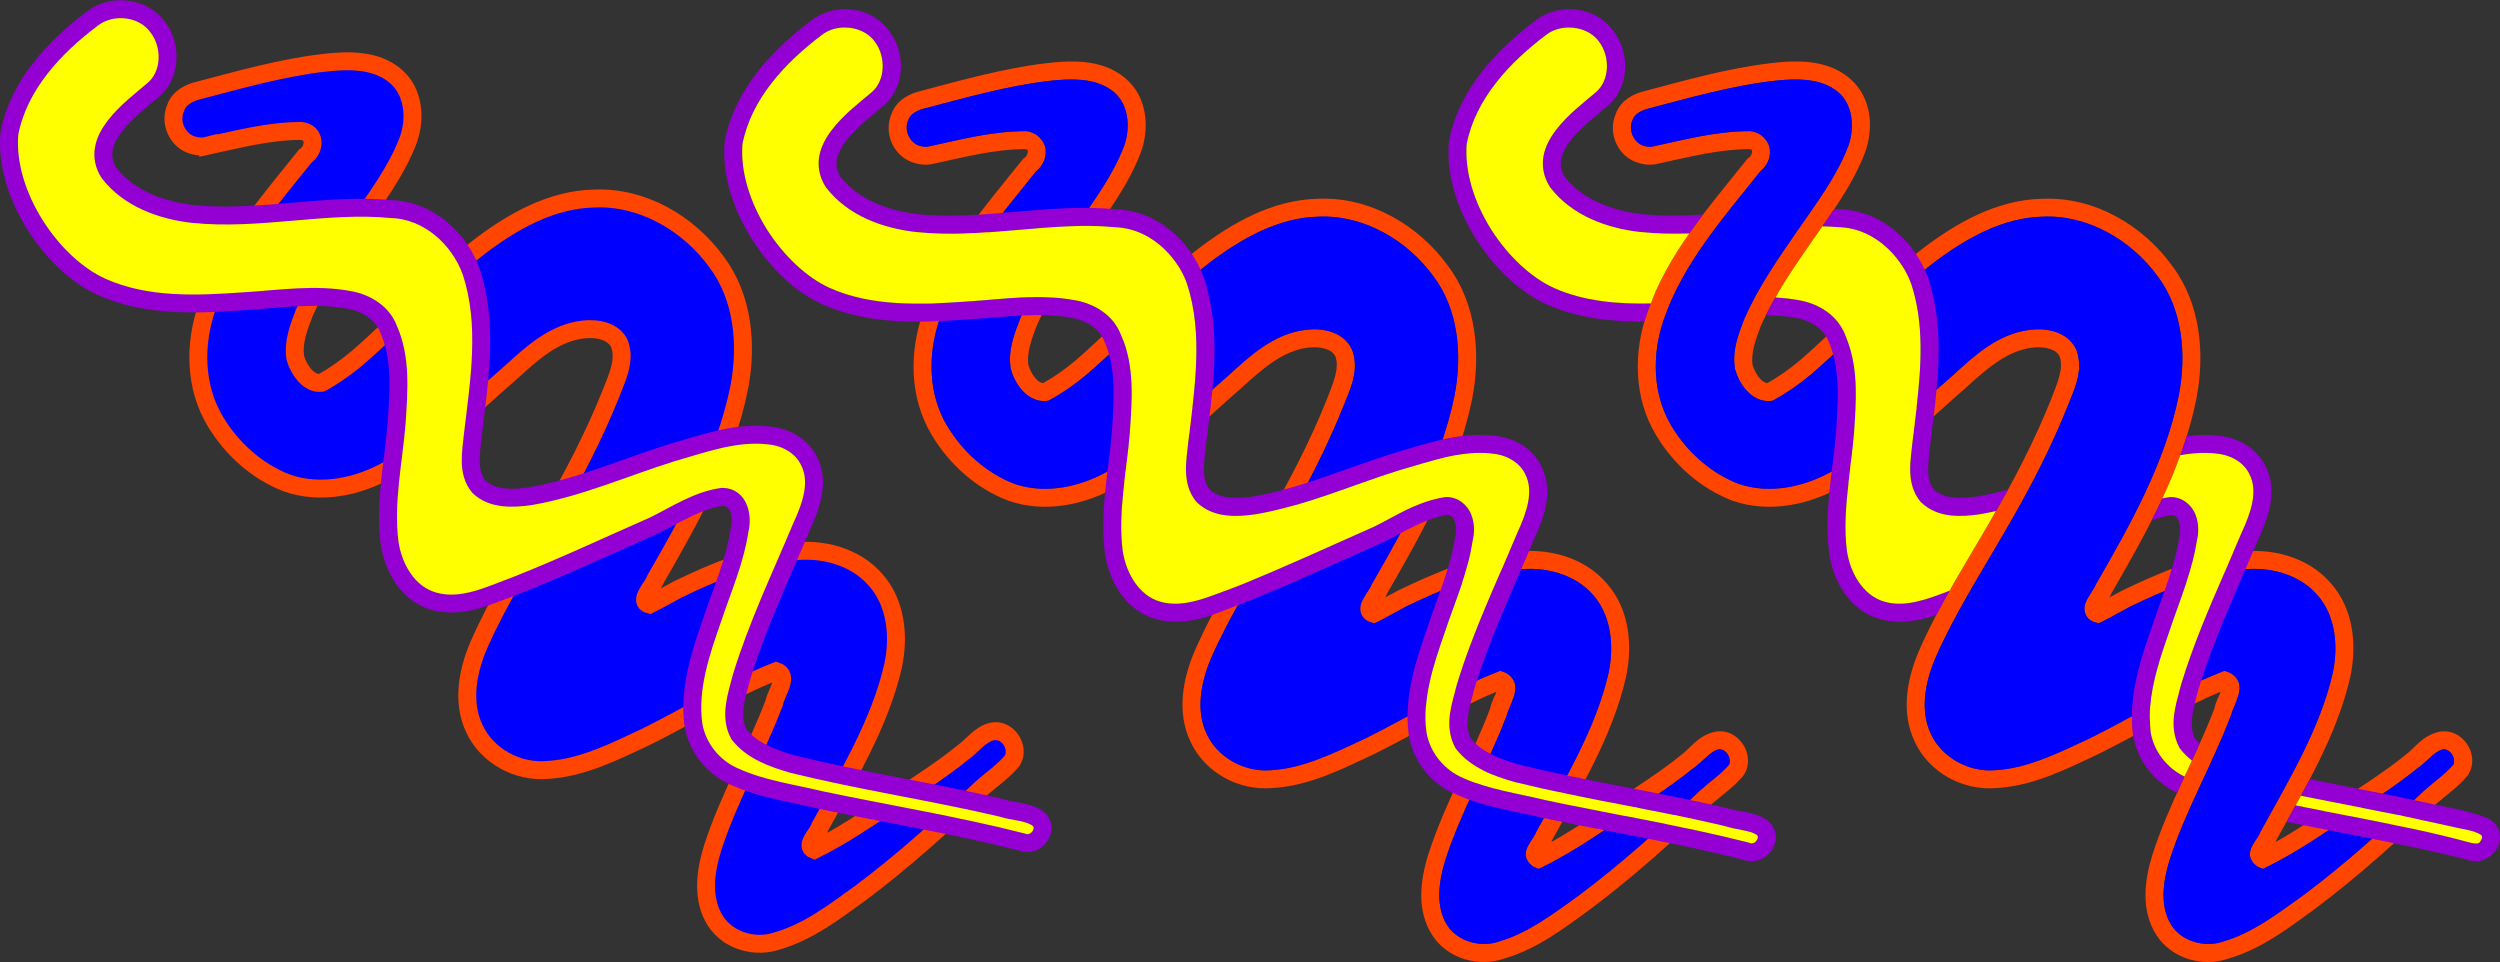 <?xml version="1.0" encoding="UTF-8" standalone="no"?>
<svg
   xmlns:dc="http://purl.org/dc/elements/1.1/"
   xmlns:cc="http://creativecommons.org/ns#"
   xmlns:rdf="http://www.w3.org/1999/02/22-rdf-syntax-ns#"
   xmlns:svg="http://www.w3.org/2000/svg"
   xmlns="http://www.w3.org/2000/svg"
   xmlns:sodipodi="http://sodipodi.sourceforge.net/DTD/sodipodi-0.dtd"
   xmlns:inkscape="http://www.inkscape.org/namespaces/inkscape"
   width="2231.452"
   height="858.655"
   id="svg2"
   version="1.1"
   inkscape:version="0.92pre1_64bit r14950"
   sodipodi:docname="overlapping.svg"
   viewBox="0 0 2231.452 858.655">
  <rect x="0" y="0" width="2231.452" height="858.655" fill="#333333" stroke="none"/>
  <defs
     id="defs5" />
  <sodipodi:namedview
     id="base"
     pagecolor="#ffffff"
     bordercolor="#000000"
     borderopacity="0.376"
     inkscape:pageopacity="1"
     inkscape:pageshadow="2"
     inkscape:zoom="0.5046040882364815"
     inkscape:document-units="px"
     inkscape:current-layer="svg2"
     showgrid="false"
     inkscape:showpageshadow="true"
     borderlayer="false"
     guidehicolor="#ff00fc"
     guidehiopacity="0.588"
     guidetolerance="2"
     gridtolerance="2"
     inkscape:window-width="1600"
     inkscape:window-height="877"
     inkscape:window-maximized="1"
     showguides="true"
     inkscape:guide-bbox="true"
     guidecolor="#ff8000"
     guideopacity="0.275"
     inkscape:snap-to-guides="true"
     inkscape:snap-page="true"
     units="in"
     objecttolerance="4"
     inkscape:snap-center="true"
     inkscape:object-paths="true"
     showborder="false"
     inkscape:snap-global="true"
     inkscape:snap-nodes="true"
     inkscape:object-nodes="true"
     inkscape:snap-smooth-nodes="true"
     inkscape:snap-grids="true"
     width="0px"
     height="0px"
     inkscape:snap-perpendicular="true"
     inkscape:snap-tangential="true"
     inkscape:snap-bbox="false"
     inkscape:bbox-paths="true"
     inkscape:bbox-nodes="true"
     inkscape:snap-object-midpoints="true"
     inkscape:snap-intersection-paths="true"
     inkscape:snap-midpoints="true"
     inkscape:cx="1115.726196289063"
     inkscape:cy="429.3273925781251"
     inkscape:window-x="-8"
     inkscape:window-y="-8"
     fit-margin-top="0"
     fit-margin-left="0"
     fit-margin-right="0"
     fit-margin-bottom="0">
    <inkscape:grid
       type="xygrid"
       id="grid3166"
       visible="true"
       empspacing="100"
       dotted="true"
       color="#000000"
       opacity="1"
       snapvisiblegridlinesonly="true"
       empcolor="#0000ff"
       empopacity="0.2"
       spacingx="0.5px"
       spacingy="0.5px"
       originx="1420.02"
       originy="-93.422" />
    <inkscape:grid
       type="xygrid"
       id="grid3168"
       spacingx="10px"
       spacingy="10px"
       empspacing="50"
       color="#00ff00"
       opacity="0.251"
       empcolor="#ff0000"
       empopacity="0.208"
       dotted="false"
       snapvisiblegridlinesonly="true"
       originx="1420.02"
       originy="-93.422" />
    <inkscape:grid
       type="xygrid"
       id="grid4026"
       empspacing="100"
       empcolor="#ff3f3c"
       empopacity="0.251"
       color="#3f3fff"
       opacity="0.224"
       originx="1420.02"
       originy="-93.422" />
  </sodipodi:namedview>
  <g
     id="g4286"
     transform="translate(1420.02,-46.071)"
     inkscape:export-xdpi="150"
     inkscape:export-ydpi="150">
    <path
       inkscape:connector-curvature="0"
       id="path4234"
       d="m -1234.214,176.087 c 27.357,-5.966 54.902,-13.135 83.039,-13.13 13.031,1.315 12.779,16.404 3.508,22.587 -33.264,41.681 -69.792,82.98 -87.443,134.227 -11.713,33.181 -11.257,71.848 7.333,102.488 14.642,24.491 37.265,44.793 64.041,55.015 30.438,10.541 64.261,3.187 91.498,-12.617 40.512,-22.436 73.138,-55.818 107.868,-85.86 18.541,-16.892 38.687,-35.587 64.725,-38.603 11.91,-1.4 27.474,0.908 32.774,13.243 5.178,14.764 -2.465,29.909 -7.665,43.541 -15.251,38.128 -34.194,74.631 -54.959,110.021 -21.954,38.186 -46.006,75.4 -63.583,115.901 -9.629,22.966 -14.668,50.167 -3.522,73.557 11.253,24.402 38.692,39.243 65.252,36.854 31.16,-1.775 59.537,-16.308 87.323,-29.241 39.139,-19.31 76.174,-42.964 116.911,-58.956 12.161,3.908 -0.484,19.726 -1.744,28.002 -16.754,44.213 -40.887,85.411 -55.29,130.534 -6.399,20.802 -9.595,45.224 2.793,64.533 11.526,17.849 35.62,24.528 55.311,17.66 27.79,-8.058 51.094,-26.092 74.222,-42.763 38.132,-28.537 73.547,-60.496 107.879,-93.443 9.166,-8.137 19.598,-15.112 27.439,-24.58 7.255,-11.804 -4.339,-29.241 -18.218,-26.011 -10.761,2.675 -17.277,12.648 -25.976,18.818 -20.111,16.422 -42.375,29.922 -63.619,44.783 -22.393,14.95 -44.846,30.146 -68.992,42.078 -9.225,-3.615 3.553,-14.403 5.242,-20.82 25.228,-46.059 53.326,-91.85 65.208,-143.595 5.535,-26.005 2.821,-55.78 -15.429,-76.42 -18.468,-21.569 -48.868,-29.102 -76.244,-25.303 -35.387,4.003 -68.616,18.217 -100.418,33.531 -8.505,4.454 -16.774,9.35 -25.375,13.622 -10.662,-2.79 3.198,-16.017 5.216,-22.394 31.151,-54.035 62.581,-109.652 74.929,-171.476 7.226,-37.909 3.603,-80.233 -20.222,-111.913 -24.844,-34.387 -66.025,-58.533 -109.186,-56.676 -38.21,0.761 -72.756,20.433 -102.422,42.96 -39.434,30.364 -72.44,67.981 -110.163,100.292 -9.698,7.943 -19.978,15.363 -31.002,21.288 -11.665,1.304 -20.373,-12.204 -23.227,-22.248 -2.285,-13.915 3.179,-27.688 8.068,-40.496 12.305,-27.731 29.811,-52.767 47.009,-77.622 16.863,-24.348 35.079,-48.442 45.681,-76.344 6.895,-18.971 5.102,-42.919 -10.98,-56.803 -17.79,-15.462 -42.984,-14.632 -64.978,-12.067 -37.654,4.476 -74.247,14.909 -110.829,24.512 -8.81,2.07 -17.882,6.699 -20.906,15.887 -5.724,13.047 2.035,29.639 15.944,33.197 4.264,1.262 8.877,1.397 13.18,0.244 z"
       style="color:#000000;clip-rule:nonzero;display:inline;overflow:visible;visibility:visible;opacity:1;isolation:auto;mix-blend-mode:normal;color-interpolation:sRGB;color-interpolation-filters:linearRGB;solid-color:#000000;solid-opacity:1;fill:#0000ff;fill-opacity:1;fill-rule:nonzero;stroke:#ff4500;stroke-width:16;stroke-opacity:1;marker:none;color-rendering:auto;image-rendering:auto;shape-rendering:auto;text-rendering:auto;enable-background:accumulate" />
    <path
       sodipodi:nodetypes="ccccccccccccccccccccccccccccccccccccc"
       inkscape:connector-curvature="0"
       id="path4247"
       d="m -1337.737,62.744 c -33.936,25.576 -65.664,59.4 -73.932,102.498 -4.658,54.879 38.404,117.175 82.582,136.994 39.914,17.816 84.858,15.721 127.444,12.687 31.351,-1.898 63.173,-7.032 94.357,-0.973 14.527,2.801 28.66,11.479 34.043,25.816 11.657,26.088 9.062,55.572 7.302,83.304 -2.893,35.561 -10.868,71.239 -6.406,106.994 3.126,22.492 16.226,46.047 39.36,52.582 25.53,7.348 50.551,-5.593 74.002,-14.125 41.514,-16.472 81.98,-35.446 122.841,-53.43 19.697,-9.699 38.704,-22.517 60.889,-25.563 15.266,0.081 18.49,18.039 15.33,29.876 -4.069,27.581 -15.576,53.275 -24.277,79.584 -10.476,29.901 -21.176,61.495 -16.937,93.608 3.371,20.945 18.165,39.162 37.777,47.146 23.981,10.763 50.316,14.238 75.682,20.38 59.889,12.556 120.394,22.429 179.72,37.498 12.979,5.552 25.78,-12.621 13.769,-21.406 -9.412,-6.022 -21.176,-5.517 -31.583,-8.98 -61.936,-14.581 -125.011,-23.875 -186.788,-39.127 -17.533,-5.097 -36.302,-11.741 -47.889,-26.639 -8.65,-15.861 -2.059,-34.334 2.139,-50.501 13.995,-46.171 34.924,-89.791 53.504,-134.203 8.34,-18.14 16.832,-40.22 6.809,-59.43 -6.761,-13.926 -21.734,-21.576 -36.707,-22.682 -29.359,-3.131 -57.765,7.518 -85.527,15.434 -42.166,13.146 -82.993,31.497 -126.749,38.931 -15.253,2.154 -33.566,2.972 -45.509,-8.457 -10.898,-12.979 -6.928,-31.261 -5.442,-46.632 5.718,-48.015 14.075,-98.218 -1.419,-145.31 -10.649,-29.798 -38.425,-54.851 -70.994,-55.898 -59.322,-5.668 -118.401,10.459 -177.683,4.287 -27.865,-3.149 -57,-13.694 -74.649,-36.524 -19.055,-29.72 19.972,-57.508 38.465,-73.367 17.204,-13.425 17.729,-40.371 4.909,-56.953 -13.052,-18.093 -41.173,-21.019 -58.434,-7.42 z"
       style="color:#000000;clip-rule:nonzero;display:inline;overflow:visible;visibility:visible;opacity:1;isolation:auto;mix-blend-mode:normal;color-interpolation:sRGB;color-interpolation-filters:linearRGB;solid-color:#000000;solid-opacity:1;fill:#ffff00;fill-opacity:1;fill-rule:nonzero;stroke:#9400d3;stroke-width:16;stroke-opacity:1;marker:none;color-rendering:auto;image-rendering:auto;shape-rendering:auto;text-rendering:auto;enable-background:accumulate" />
  </g>
  <g
     id="g4282"
     transform="translate(1320.977,-37.889)"
     inkscape:export-xdpi="150"
     inkscape:export-ydpi="150">
    <path
       style="color:#000000;font-style:normal;font-variant:normal;font-weight:normal;font-stretch:normal;font-size:medium;line-height:normal;font-family:sans-serif;font-variant-ligatures:normal;font-variant-position:normal;font-variant-caps:normal;font-variant-numeric:normal;font-variant-alternates:normal;font-feature-settings:normal;text-indent:0;text-align:start;text-decoration:none;text-decoration-line:none;text-decoration-style:solid;text-decoration-color:#000000;letter-spacing:normal;word-spacing:normal;text-transform:none;writing-mode:lr-tb;direction:ltr;text-orientation:mixed;dominant-baseline:auto;baseline-shift:baseline;text-anchor:start;white-space:normal;shape-padding:0;clip-rule:nonzero;display:inline;overflow:visible;visibility:visible;opacity:1;isolation:auto;mix-blend-mode:normal;color-interpolation:sRGB;color-interpolation-filters:linearRGB;solid-color:#000000;solid-opacity:1;fill:#ff4500;fill-opacity:1;fill-rule:nonzero;stroke:none;stroke-width:16;stroke-linecap:butt;stroke-linejoin:miter;stroke-miterlimit:4;stroke-dasharray:none;stroke-dashoffset:0;stroke-opacity:1;marker:none;color-rendering:auto;image-rendering:auto;shape-rendering:auto;text-rendering:auto;enable-background:accumulate"
       d="m -360.133,92.822 c -9.299,-0.318 -18.5,0.495 -26.936,1.479 l -0.008,0.002 h -0.01 c -38.497,4.576 -75.441,15.145 -111.914,24.719 l 0.201,-0.051 c -10.082,2.369 -22.092,8.118 -26.488,20.738 -7.561,17.684 2.439,38.964 21.279,43.85 5.567,1.612 11.558,1.801 17.326,0.256 l -0.365,0.09 c 27.374,-5.97 54.174,-12.838 80.766,-12.93 2.989,0.335 2.588,0.678 2.715,2.141 0.132,1.529 -0.912,4.33 -3.076,5.773 l -1.037,0.691 -0.777,0.975 c -33.086,41.457 -70.417,83.393 -88.746,136.592 -12.369,35.068 -12.051,76.12 8.041,109.248 15.506,25.922 39.377,47.412 68.035,58.354 l 0.117,0.045 0.117,0.041 c 33.232,11.509 69.283,3.46 98.064,-13.221 41.827,-23.183 74.787,-57.037 109.154,-86.764 l 0.078,-0.068 0.076,-0.068 c 18.58,-16.928 37.506,-33.935 60.258,-36.57 l 0.006,-0.002 H -153.25 c 5.047,-0.593 10.95,-0.318 15.482,1.141 4.429,1.425 7.256,3.519 8.877,7.088 3.595,10.751 -2.25,23.596 -7.621,37.664 -15.055,37.633 -33.802,73.777 -54.422,108.92 l -0.018,0.029 -0.018,0.031 c -21.815,37.944 -46.06,75.398 -63.986,116.703 l -0.02,0.047 -0.02,0.045 c -10.109,24.11 -15.938,53.645 -3.385,80.041 12.806,27.719 43.171,44.09 73.121,41.434 33.287,-1.943 62.522,-17.135 90.07,-29.957 l 0.084,-0.039 0.08,-0.041 c 37.49,-18.496 72.495,-40.416 109.799,-55.957 -1.349,3.89 -4.414,8.778 -5.734,15.201 -16.434,43.297 -40.61,84.558 -55.348,130.73 l -0.014,0.041 -0.012,0.039 c -6.696,21.768 -10.676,48.789 3.705,71.205 l 0.006,0.01 0.008,0.01 c 13.768,21.321 41.449,28.91 64.559,20.902 29.566,-8.654 53.476,-27.349 76.373,-43.854 l 0.059,-0.043 0.057,-0.043 c 38.46,-28.782 74.054,-60.908 108.451,-93.91 8.601,-7.626 19.418,-14.769 28.234,-25.414 l 0.359,-0.434 L 235.773,729.25 c 11.086,-18.038 -5.818,-42.886 -26.846,-37.992 l -0.059,0.014 -0.059,0.016 C 194.266,694.902 187.056,706.436 180.137,711.344 l -0.221,0.156 -0.211,0.172 C 160.214,727.588 138.189,740.977 116.703,755.998 99.149,767.717 81.722,779.382 63.719,789.492 c 0.257,-0.521 0.467,-1.148 0.693,-1.74 25.098,-45.824 53.72,-92.224 65.988,-145.646 l 0.014,-0.062 0.014,-0.062 c 5.9,-27.724 3.256,-60.136 -17.227,-83.338 -20.677,-24.104 -53.739,-32.063 -83.299,-27.98 -36.883,4.198 -70.877,18.852 -102.861,34.254 l -0.121,0.059 -0.119,0.062 c -3.964,2.076 -7.626,4.041 -11.424,6.135 0.699,-1.113 1.323,-2.419 1.906,-3.824 31.175,-54.076 63.166,-110.427 75.844,-173.904 l 0.006,-0.035 0.008,-0.035 c 7.517,-39.434 3.964,-84.036 -21.625,-118.129 -26.24,-36.298 -69.572,-61.895 -115.867,-59.949 -40.831,0.835 -76.79,21.614 -107.035,44.58 l -0.021,0.018 -0.021,0.016 c -40.223,30.972 -73.292,68.679 -110.4,100.479 -8.924,7.306 -18.251,14.008 -28.023,19.439 -2.163,-0.183 -4.343,-1.433 -6.812,-4.197 -2.86,-3.202 -5.282,-8.047 -6.43,-11.871 -1.585,-10.863 2.801,-22.98 7.602,-35.564 11.886,-26.738 29.023,-51.344 46.207,-76.178 l 0.002,-0.002 c 16.734,-24.162 35.441,-48.739 46.58,-78.055 l 0.021,-0.055 0.02,-0.055 c 7.785,-21.418 6.031,-48.919 -13.266,-65.586 -12.947,-11.245 -28.711,-14.912 -44.203,-15.441 z m -0.949,16.078 c 13.131,0.45 25.384,3.379 34.672,11.451 l 0.01,0.01 0.01,0.008 c 12.846,11.091 14.686,31.45 8.705,47.961 -10.068,26.465 -27.776,50.059 -44.756,74.576 v 0.002 h -0.002 c -17.183,24.834 -35.02,50.259 -47.742,78.93 l -0.086,0.195 -0.076,0.197 c -4.862,12.738 -11.241,27.884 -8.488,44.645 l 0.074,0.451 0.125,0.439 c 1.754,6.173 5,12.88 10.039,18.521 5.039,5.642 12.69,10.505 21.771,9.49 l 1.537,-0.172 1.361,-0.732 c 11.65,-6.262 22.332,-13.993 32.285,-22.145 l 0.068,-0.057 0.066,-0.057 c 38.288,-32.794 71.203,-70.27 109.797,-99.996 l 0.02,-0.014 c 29.065,-22.068 62.171,-40.612 97.725,-41.32 H -143.875 l 0.092,-0.006 c 39.967,-1.72 78.93,20.943 102.357,53.369 l 0.045,0.062 0.047,0.061 c 21.996,29.247 25.681,69.232 18.76,105.574 -12.023,60.156 -42.883,115.026 -74.004,169.01 l -0.434,0.754 -0.262,0.828 c 0.05,-0.159 -0.896,1.773 -2.248,3.854 -1.352,2.081 -3.053,4.548 -4.541,7.326 -1.488,2.778 -3.195,5.85 -2.73,10.623 0.232,2.387 1.401,5.196 3.338,7.145 1.937,1.948 4.279,3.001 6.566,3.6 l 2.9,0.76 2.684,-1.334 c 8.904,-4.423 17.176,-9.319 25.391,-13.627 31.551,-15.189 63.94,-28.918 97.744,-32.742 l 0.1,-0.012 0.1,-0.014 c 25.15,-3.49 52.823,3.608 69.068,22.582 l 0.041,0.049 0.041,0.047 c 15.972,18.063 18.758,45.153 13.605,69.41 -11.508,50.035 -39.063,95.193 -64.406,141.463 l -0.471,0.859 -0.25,0.947 C 49.728,781.61 49.047,783.189 47.875,784.977 c -1.172,1.788 -2.723,3.941 -4.143,6.432 -1.42,2.491 -3.082,5.329 -2.881,9.805 0.202,4.476 4.234,9.339 8.383,10.965 l 3.293,1.291 3.17,-1.566 c 24.8,-12.255 47.526,-27.667 69.891,-42.598 l 0.072,-0.049 0.07,-0.049 c 20.815,-14.561 43.092,-28.079 63.662,-44.812 10.444,-7.408 16.264,-15.781 23.209,-17.555 6.573,-1.477 12.641,8.047 9.68,13.662 -6.832,8.018 -16.571,14.722 -26.072,23.156 l -0.117,0.104 -0.111,0.107 c -34.2,32.819 -69.364,64.539 -107.086,92.773 -23.256,16.765 -45.858,34.026 -71.705,41.521 l -0.205,0.059 -0.201,0.07 c -16.252,5.668 -36.689,-0.102 -45.953,-14.445 -4.9969009155e-4,-7.736776486e-4 -0.001,-0.001 -0.002,-0.002 C -39.547,847.652 -37.138,825.852 -31.045,806.031 -16.998,762.051 7.02,720.987 24.086,675.953 l 0.301,-0.793 0.127,-0.838 c 0.145,-0.951 3.386,-7.619 5.596,-14.348 1.105,-3.364 2.148,-7.179 1.064,-11.818 -1.084,-4.64 -5.458,-9.075 -10.379,-10.656 l -2.715,-0.873 -2.654,1.043 c -41.687,16.364 -78.895,40.165 -117.492,59.211 -27.931,13.004 -55.359,26.798 -84.273,28.445 l -0.131,0.008 -0.131,0.012 c -23.126,2.08 -47.573,-11.206 -57.271,-32.236 l -0.021,-0.047 -0.021,-0.045 c -9.701,-20.358 -5.47,-45.185 3.662,-66.982 17.218,-39.657 41.048,-76.597 63.121,-114.986 l 0.01,-0.018 c 20.902,-35.623 40.033,-72.472 55.477,-111.08 l 0.025,-0.059 0.021,-0.061 c 4.973,-13.037 14.297,-30.345 7.74,-49.041 l -0.092,-0.258 -0.107,-0.254 c -3.7,-8.611 -11.257,-13.799 -18.809,-16.229 -7.547,-2.428 -15.377,-2.607 -22.236,-1.803 -29.323,3.396 -50.69,23.781 -69.191,40.637 -35.013,30.3 -67.252,63.119 -106.357,84.775 l -0.07,0.039 -0.068,0.039 c -25.65,14.884 -57.167,21.517 -84.762,12.004 -24.823,-9.516 -46.141,-28.582 -59.895,-51.588 l -0.014,-0.021 -0.014,-0.023 c -17.072,-28.139 -17.671,-64.396 -6.629,-95.676 L -482.094,322.406 l 0.01,-0.029 c 16.939,-49.18 52.543,-89.771 85.92,-131.576 5.961,-4.798 9.163,-11.849 8.539,-19.064 -0.682,-7.89 -7.723,-15.773 -17.285,-16.738 l -0.398,-0.041 h -0.402 c -29.497,-0.006 -57.601,7.394 -84.746,13.314 l -0.184,0.039 -0.18,0.049 c -2.773,0.743 -5.935,0.673 -8.842,-0.188 l -0.143,-0.043 -0.145,-0.037 c -8.816,-2.255 -14.254,-13.907 -10.602,-22.232 l 0.154,-0.35 0.119,-0.363 c 1.788,-5.433 7.722,-8.858 15.137,-10.6 l 0.102,-0.023 0.102,-0.027 c 36.691,-9.632 72.93,-19.929 109.74,-24.305 8.054,-0.939 16.243,-1.561 24.115,-1.291 z"
       id="path4292"
       inkscape:connector-curvature="0" />
    <path
       style="color:#000000;clip-rule:nonzero;display:inline;overflow:visible;visibility:visible;opacity:1;isolation:auto;mix-blend-mode:normal;color-interpolation:sRGB;color-interpolation-filters:linearRGB;solid-color:#000000;solid-opacity:1;fill:#0000ff;fill-opacity:1;fill-rule:nonzero;stroke:none;stroke-width:16;stroke-opacity:1;marker:none;color-rendering:auto;image-rendering:auto;shape-rendering:auto;text-rendering:auto;enable-background:accumulate"
       d="m -364.049,108.84 c -6.951,-0.049 -14.101,0.53 -21.148,1.352 -36.81,4.375 -73.049,14.673 -109.74,24.305 l -0.102,0.027 -0.102,0.023 c -7.415,1.742 -13.349,5.166 -15.137,10.6 l -0.119,0.363 -0.154,0.35 c -3.653,8.326 1.786,19.977 10.602,22.232 l 0.145,0.037 0.143,0.043 c 2.907,0.86 6.068,0.93 8.842,0.188 l 0.18,-0.049 0.184,-0.039 c 27.145,-5.92 55.249,-13.32 84.746,-13.314 h 0.402 l 0.398,0.041 c 9.562,0.965 16.603,8.848 17.285,16.738 0.624,7.215 -2.578,14.267 -8.539,19.064 -33.377,41.805 -68.981,82.396 -85.92,131.576 L -482.094,322.406 l -0.01,0.027 c -11.042,31.279 -10.443,67.537 6.629,95.676 l 0.014,0.023 0.014,0.021 c 13.754,23.006 35.072,42.071 59.895,51.588 27.595,9.513 59.112,2.88 84.762,-12.004 l 0.068,-0.039 0.07,-0.039 c 39.105,-21.657 71.344,-54.475 106.357,-84.775 18.501,-16.855 39.869,-37.241 69.191,-40.637 6.859,-0.805 14.689,-0.625 22.236,1.803 7.552,2.43 15.108,7.618 18.809,16.229 l 0.107,0.254 0.092,0.258 c 6.557,18.696 -2.767,36.004 -7.74,49.041 l -0.021,0.061 -0.025,0.059 c -15.443,38.608 -34.575,75.457 -55.477,111.08 l -0.01,0.018 c -22.074,38.389 -45.903,75.329 -63.121,114.986 -9.132,21.797 -13.363,46.625 -3.662,66.982 l 0.021,0.045 0.021,0.047 c 9.698,21.031 34.145,34.316 57.271,32.236 l 0.131,-0.012 0.131,-0.008 c 28.915,-1.647 56.342,-15.442 84.273,-28.445 38.597,-19.046 75.805,-42.847 117.492,-59.211 l 2.654,-1.043 L 20.795,637.5 c 4.921,1.581 9.295,6.016 10.379,10.656 1.084,4.64 0.04,8.454 -1.064,11.818 -2.209,6.729 -5.451,13.397 -5.596,14.348 L 24.387,675.16 24.086,675.953 c -17.066,45.034 -41.084,86.098 -55.131,130.078 -6.093,19.821 -8.502,41.621 1.873,57.814 0,0 0.002,0.002 0.002,0.002 9.264,14.343 29.701,20.113 45.953,14.445 l 0.201,-0.07 0.205,-0.059 c 25.847,-7.495 48.449,-24.757 71.705,-41.521 37.722,-28.235 72.886,-59.954 107.086,-92.773 l 0.111,-0.107 0.117,-0.104 c 9.501,-8.435 19.24,-15.138 26.072,-23.156 2.961,-5.615 -3.107,-15.139 -9.68,-13.662 -6.945,1.773 -12.765,10.147 -23.209,17.555 -20.57,16.733 -42.847,30.252 -63.662,44.812 l -0.07,0.049 -0.072,0.049 c -22.365,14.931 -45.091,30.343 -69.891,42.598 L 52.527,813.469 49.234,812.178 c -4.149,-1.626 -8.181,-6.489 -8.383,-10.965 -0.202,-4.476 1.461,-7.314 2.881,-9.805 1.42,-2.491 2.971,-4.644 4.143,-6.432 1.172,-1.788 1.853,-3.367 1.783,-3.104 l 0.25,-0.947 0.471,-0.859 c 25.343,-46.27 52.898,-91.428 64.406,-141.463 5.152,-24.257 2.366,-51.347 -13.605,-69.41 l -0.041,-0.047 -0.041,-0.049 C 84.852,550.124 57.18,543.025 32.029,546.516 l -0.1,0.014 -0.1,0.012 c -33.804,3.824 -66.193,17.553 -97.744,32.742 -8.215,4.308 -16.487,9.204 -25.391,13.627 l -2.684,1.334 -2.9,-0.76 c -2.287,-0.598 -4.629,-1.651 -6.566,-3.6 -1.937,-1.948 -3.106,-4.758 -3.338,-7.145 -0.464,-4.773 1.243,-7.845 2.73,-10.623 1.488,-2.778 3.189,-5.246 4.541,-7.326 1.352,-2.081 2.298,-4.012 2.248,-3.854 l 0.262,-0.828 0.434,-0.754 c 31.121,-53.983 61.981,-108.854 74.004,-169.01 6.921,-36.342 3.237,-76.327 -18.76,-105.574 l -0.047,-0.061 -0.045,-0.062 c -23.427,-32.426 -62.391,-55.089 -102.357,-53.369 L -143.875,231.285 h -0.092 c -35.554,0.708 -68.659,19.253 -97.725,41.32 l -0.02,0.014 c -38.594,29.726 -71.509,67.202 -109.797,99.996 l -0.066,0.057 -0.068,0.057 c -9.953,8.152 -20.635,15.883 -32.285,22.145 l -1.361,0.732 -1.537,0.172 c -9.082,1.015 -16.732,-3.848 -21.771,-9.49 -5.039,-5.642 -8.285,-12.348 -10.039,-18.521 l -0.125,-0.439 L -418.836,366.875 c -2.753,-16.76 3.626,-31.907 8.488,-44.645 l 0.076,-0.197 0.086,-0.195 c 12.722,-28.67 30.559,-54.096 47.742,-78.93 h 0.002 V 242.906 c 16.98,-24.517 34.688,-48.111 44.756,-74.576 5.981,-16.511 4.141,-36.87 -8.705,-47.961 l -0.01,-0.008 -0.01,-0.01 c -9.288,-8.073 -21.541,-11.001 -34.672,-11.451 -0.984,-0.034 -1.974,-0.054 -2.967,-0.061 z"
       id="path4257"
       inkscape:connector-curvature="0" />
    <path
       style="color:#000000;font-style:normal;font-variant:normal;font-weight:normal;font-stretch:normal;font-size:medium;line-height:normal;font-family:sans-serif;font-variant-ligatures:normal;font-variant-position:normal;font-variant-caps:normal;font-variant-numeric:normal;font-variant-alternates:normal;font-feature-settings:normal;text-indent:0;text-align:start;text-decoration:none;text-decoration-line:none;text-decoration-style:solid;text-decoration-color:#000000;letter-spacing:normal;word-spacing:normal;text-transform:none;writing-mode:lr-tb;direction:ltr;text-orientation:mixed;dominant-baseline:auto;baseline-shift:baseline;text-anchor:start;white-space:normal;shape-padding:0;clip-rule:nonzero;display:inline;overflow:visible;visibility:visible;opacity:1;isolation:auto;mix-blend-mode:normal;color-interpolation:sRGB;color-interpolation-filters:linearRGB;solid-color:#000000;solid-opacity:1;fill:#9400d3;fill-opacity:1;fill-rule:nonzero;stroke:none;stroke-width:16;stroke-linecap:butt;stroke-linejoin:miter;stroke-miterlimit:4;stroke-dasharray:none;stroke-dashoffset:0;stroke-opacity:1;marker:none;color-rendering:auto;image-rendering:auto;shape-rendering:auto;text-rendering:auto;enable-background:accumulate"
       d="m -570.1,46.189 c -9.683,0.657 -19.214,4.051 -27.088,10.242 -34.694,26.167 -68.047,61.29 -76.875,107.303 l -0.08,0.412 -0.035,0.42 c -2.526,29.764 7.752,60.526 24.182,86.586 16.43,26.06 39.038,47.589 63.098,58.383 l 0.008,0.002 0.006,0.004 c 42.141,18.81 88.488,16.408 131.188,13.367 l 0.053,-0.004 c 31.875,-1.933 62.96,-6.801 92.297,-1.102 h 0.004 l 0.006,0.002 c 12.457,2.402 23.932,9.754 28.068,20.771 l 0.086,0.23 0.1,0.223 c 10.547,23.603 8.397,51.588 6.629,79.422 -2.834,34.799 -11.053,71.048 -6.367,108.604 l 0.008,0.055 0.006,0.055 c 3.439,24.751 17.891,51.48 45.092,59.174 29.257,8.41 56.209,-6.034 78.93,-14.301 l 0.107,-0.039 0.107,-0.041 c 41.815,-16.591 82.368,-35.612 123.113,-53.545 l 0.158,-0.068 0.154,-0.076 c 20.148,-9.921 38.245,-21.797 57.791,-24.688 4.039,0.145 5.231,1.633 6.68,5.369 1.514,3.902 1.629,10.101 0.484,14.391 l -0.119,0.443 -0.066,0.453 c -3.856,26.136 -15.084,51.409 -23.957,78.24 -10.482,29.922 -21.823,62.696 -17.273,97.166 l 0.016,0.113 0.018,0.111 c 3.837,23.836 20.392,44.199 42.617,53.264 25.326,11.318 52.123,14.776 76.857,20.766 l 0.121,0.029 0.121,0.025 c 60.124,12.606 120.514,22.467 179.391,37.422 l -1.176,-0.398 c 10.266,4.392 20.93,-0.606 26.043,-8.223 2.557,-3.809 4.075,-8.493 3.572,-13.506 -0.503,-5.013 -3.368,-10.118 -7.979,-13.49 l -0.201,-0.146 -0.209,-0.135 c -12.132,-7.763 -24.897,-7.013 -33.369,-9.832 l -0.342,-0.113 -0.352,-0.082 C 159.199,744.775 96.21,735.483 34.98,720.377 18.082,715.456 1.567,709.185 -8.191,697.09 -14.32,685.134 -9.418,669.556 -5.154,653.166 8.604,607.82 29.366,564.476 48.035,519.852 l -0.111,0.254 c 8.498,-18.485 18.642,-43.33 6.666,-66.389 -8.291,-16.936 -25.912,-25.717 -43.111,-27.025 -31.753,-3.348 -61.152,7.921 -88.441,15.701 l -0.094,0.027 -0.094,0.029 c -42.741,13.325 -83.204,31.433 -125.58,38.656 -14.448,2.031 -29.534,2.094 -38.416,-6.055 -3.732,-4.637 -5.091,-10.171 -5.248,-17.09 -0.16,-7.041 1.088,-15.082 1.869,-23.086 l 0.004,-0.041 c 5.687,-47.745 14.516,-99.222 -1.768,-148.715 l -0.031,-0.096 -0.035,-0.096 c -11.628,-32.536 -41.615,-59.892 -78.021,-61.184 -61.151,-5.782 -120.11,10.259 -177.33,4.309 -26.364,-2.986 -53.139,-12.992 -68.934,-33.189 -3.612,-5.767 -4.262,-10.564 -3.33,-15.73 0.949,-5.26 3.903,-10.979 8.26,-16.666 8.713,-11.374 22.565,-22.041 32.17,-30.277 l -0.285,0.234 c 21.208,-16.549 21.757,-48.085 6.367,-68.072 -10.012,-13.769 -26.532,-20.256 -42.641,-19.162 z M -569.182,62.5 c 11.037,-0.648 22.54,3.592 28.854,12.344 l 0.078,0.107 0.082,0.105 c 10.19,13.18 9.671,35.475 -3.502,45.754 l -0.146,0.113 -0.141,0.119 c -8.888,7.622 -23.795,18.779 -34.455,32.693 -5.33,6.957 -9.717,14.752 -11.305,23.557 -1.588,8.805 0.028,18.557 5.768,27.508 l 0.191,0.297 0.215,0.279 c 19.526,25.258 50.853,36.277 80.08,39.58 l 0.035,0.004 0.035,0.004 c 61.254,6.378 120.358,-9.763 177.75,-4.279 l 0.25,0.023 0.254,0.008 c 28.599,0.919 54.034,23.579 63.693,50.539 14.639,44.64 6.774,93.502 1.031,141.727 l -0.01,0.088 -0.008,0.088 c -0.707,7.309 -2.166,16.029 -1.959,25.164 0.207,9.135 2.29,19.11 9.236,27.383 l 0.281,0.334 0.314,0.301 c 15.032,14.385 36.305,12.838 52.158,10.6 l 0.111,-0.016 0.111,-0.02 c 45.075,-7.659 86.217,-26.218 127.752,-39.17 28.144,-8.032 55.467,-17.993 82.334,-15.127 l 0.131,0.014 0.129,0.01 c 12.661,0.935 24.863,7.411 30.1,18.197 l 0.051,0.104 0.053,0.104 c 8.002,15.338 1.187,34.612 -6.984,52.387 l -0.059,0.127 -0.053,0.129 c -18.474,44.159 -39.548,88.017 -53.779,134.969 l -0.047,0.154 -0.041,0.156 c -4.059,15.63 -12.138,36.689 -1.42,56.342 l 0.311,0.568 0.398,0.512 c 13.449,17.293 34.117,24.22 51.971,29.41 l 0.156,0.045 0.158,0.039 c 62.272,15.374 125.378,24.671 186.873,39.148 l -0.693,-0.197 c 12.223,4.067 22.874,3.876 29.578,8.031 1.104,0.868 1.248,1.349 1.312,1.988 0.069,0.692 -0.171,1.851 -0.936,2.99 -1.529,2.278 -3.753,3.59 -6.467,2.43 l -0.574,-0.244 -0.604,-0.154 C 179.697,774.682 119.078,764.8 59.424,752.293 c -25.844,-6.241 -51.547,-9.751 -74.047,-19.85 l -0.129,-0.059 -0.131,-0.053 c -16.944,-6.898 -29.934,-22.909 -32.871,-40.904 -3.878,-29.668 6.122,-59.989 16.564,-89.795 l 0.023,-0.066 L -31.145,601.5 c 8.528,-25.787 20.314,-51.904 24.596,-80.93 l -0.184,0.896 C -4.718,513.919 -4.635,505.22 -7.76,497.164 -10.885,489.108 -18.983,481.584 -29.75,481.527 l -0.568,-0.002 -0.562,0.076 c -24.528,3.368 -44.242,16.895 -63.232,26.26 -40.898,18.004 -81.201,36.891 -122.336,53.213 -0.008,0.003 -0.016,0.007 -0.023,0.01 -24.096,8.785 -47.109,20.127 -68.84,13.873 l -0.018,-0.006 -0.02,-0.004 c -19.041,-5.379 -30.78,-25.729 -33.602,-45.943 -4.217,-33.923 3.495,-68.995 6.447,-105.285 l 0.006,-0.072 0.004,-0.07 c 1.746,-27.503 4.733,-58.326 -7.875,-86.789 -6.673,-17.543 -23.391,-27.5 -39.928,-30.691 L -360.309,306.094 c -33.011,-6.41 -65.55,-1.022 -96.355,0.844 l -0.043,0.002 -0.041,0.004 c -42.448,3.024 -85.955,4.796 -123.615,-12.014 -20.115,-9.028 -41.12,-28.554 -56.098,-52.311 -14.907,-23.644 -23.797,-51.305 -21.785,-76.322 7.841,-39.929 37.771,-72.281 70.787,-97.164 l 0.068,-0.051 0.068,-0.055 c 5.064,-3.99 11.518,-6.138 18.141,-6.527 z"
       id="path4288"
       inkscape:connector-curvature="0" />
    <path
       style="color:#000000;clip-rule:nonzero;display:inline;overflow:visible;visibility:visible;opacity:1;isolation:auto;mix-blend-mode:normal;color-interpolation:sRGB;color-interpolation-filters:linearRGB;solid-color:#000000;solid-opacity:1;fill:#ffff00;fill-opacity:1;fill-rule:nonzero;stroke:none;stroke-width:16;stroke-opacity:1;marker:none;color-rendering:auto;image-rendering:auto;shape-rendering:auto;text-rendering:auto;enable-background:accumulate"
       d="m -567.107,62.436 c -0.692,0.002 -1.384,0.024 -2.074,0.064 -6.622,0.389 -13.076,2.537 -18.141,6.527 l -0.068,0.055 -0.068,0.051 c -33.016,24.883 -62.946,57.235 -70.787,97.164 -2.012,25.017 6.879,52.678 21.785,76.322 14.978,23.757 35.983,43.282 56.098,52.311 37.66,16.81 81.167,15.038 123.615,12.014 l 0.041,-0.004 0.043,-0.002 c 30.805,-1.865 63.345,-7.254 96.355,-0.844 l 0.012,0.002 c 16.537,3.191 33.255,13.148 39.928,30.691 12.608,28.463 9.621,59.286 7.875,86.789 l -0.004,0.07 -0.006,0.072 c -2.952,36.29 -10.664,71.362 -6.447,105.285 2.821,20.214 14.561,40.565 33.602,45.943 l 0.02,0.004 0.018,0.006 c 21.731,6.254 44.744,-5.088 68.84,-13.873 0.008,-0.003 0.016,-0.007 0.023,-0.01 41.135,-16.322 81.438,-35.209 122.336,-53.213 18.99,-9.365 38.705,-22.892 63.232,-26.26 l 0.562,-0.076 L -29.75,481.527 c 10.767,0.057 18.865,7.581 21.99,15.637 3.066,7.905 3.04,16.427 1.135,23.875 C -10.964,549.876 -22.663,575.853 -31.145,601.5 l -0.021,0.066 -0.023,0.066 c -10.442,29.806 -20.443,60.127 -16.564,89.795 2.937,17.995 15.927,34.006 32.871,40.904 l 0.131,0.053 0.129,0.059 c 22.5,10.099 48.203,13.608 74.047,19.85 59.654,12.507 120.273,22.389 180.049,37.572 l 0.604,0.154 0.574,0.244 c 2.713,1.161 4.938,-0.152 6.467,-2.43 0.765,-1.139 1.005,-2.298 0.936,-2.99 -0.064,-0.639 -0.208,-1.121 -1.312,-1.988 -6.622,-4.104 -17.096,-3.976 -29.131,-7.891 C 156.192,760.521 93.172,751.227 30.982,735.873 l -0.158,-0.039 -0.156,-0.045 C 12.815,730.599 -7.854,723.672 -21.303,706.379 l -0.398,-0.512 -0.311,-0.568 c -10.718,-19.653 -2.639,-40.711 1.42,-56.342 l 0.041,-0.156 0.047,-0.154 c 14.231,-46.951 35.305,-90.81 53.779,-134.969 L 33.328,513.549 33.387,513.422 c 8.172,-17.775 14.987,-37.049 6.984,-52.387 L 40.318,460.932 40.268,460.828 C 35.031,450.042 22.829,443.566 10.168,442.631 L 10.039,442.621 9.908,442.607 c -26.867,-2.866 -54.19,7.095 -82.334,15.127 -41.535,12.952 -82.677,31.511 -127.752,39.17 l -0.111,0.02 -0.111,0.016 c -15.853,2.238 -37.126,3.785 -52.158,-10.6 l -0.314,-0.301 -0.281,-0.334 c -6.946,-8.272 -9.029,-18.248 -9.236,-27.383 -0.207,-9.135 1.252,-17.855 1.959,-25.164 l 0.008,-0.088 0.01,-0.088 c 5.743,-48.224 13.608,-97.086 -1.031,-141.727 -9.659,-26.96 -35.094,-49.62 -63.693,-50.539 l -0.254,-0.008 -0.25,-0.023 c -57.392,-5.483 -116.496,10.657 -177.75,4.279 l -0.035,-0.004 -0.035,-0.004 c -29.227,-3.303 -60.555,-14.323 -80.08,-39.58 l -0.215,-0.279 -0.191,-0.297 c -5.739,-8.951 -7.355,-18.703 -5.768,-27.508 1.588,-8.805 5.975,-16.599 11.305,-23.557 10.66,-13.915 25.567,-25.071 34.455,-32.693 l 0.141,-0.119 0.146,-0.113 c 13.173,-10.279 13.692,-32.574 3.502,-45.754 L -540.25,74.951 -540.328,74.844 c -5.919,-8.205 -16.398,-12.445 -26.779,-12.408 z"
       id="path4259"
       inkscape:connector-curvature="0" />
  </g>
  <g
     id="g4314"
     transform="translate(1967.404,-37.889)"
     inkscape:export-xdpi="150"
     inkscape:export-ydpi="150">
    <path
       inkscape:connector-curvature="0"
       id="path4306"
       d="m -360.133,92.822 c -9.299,-0.318 -18.5,0.495 -26.936,1.479 l -0.008,0.002 h -0.01 c -38.497,4.576 -75.441,15.145 -111.914,24.719 l 0.201,-0.051 c -10.082,2.369 -22.092,8.118 -26.488,20.738 -7.561,17.684 2.439,38.964 21.279,43.85 5.567,1.612 11.558,1.801 17.326,0.256 l -0.365,0.09 c 27.374,-5.97 54.174,-12.838 80.766,-12.93 2.989,0.335 2.588,0.678 2.715,2.141 0.132,1.529 -0.912,4.33 -3.076,5.773 l -1.037,0.691 -0.777,0.975 c -33.086,41.457 -70.417,83.393 -88.746,136.592 -12.369,35.068 -12.051,76.12 8.041,109.248 15.506,25.922 39.377,47.412 68.035,58.354 l 0.117,0.045 0.117,0.041 c 33.232,11.509 69.283,3.46 98.064,-13.221 41.827,-23.183 74.787,-57.037 109.154,-86.764 l 0.078,-0.068 0.076,-0.068 c 18.58,-16.928 37.506,-33.935 60.258,-36.57 l 0.006,-0.002 H -153.25 c 5.047,-0.593 10.95,-0.318 15.482,1.141 4.429,1.425 7.256,3.519 8.877,7.088 3.595,10.751 -2.25,23.596 -7.621,37.664 -15.055,37.633 -33.802,73.777 -54.422,108.92 l -0.018,0.029 -0.018,0.031 c -21.815,37.944 -46.06,75.398 -63.986,116.703 l -0.02,0.047 -0.02,0.045 c -10.109,24.11 -15.938,53.645 -3.385,80.041 12.806,27.719 43.171,44.09 73.121,41.434 33.287,-1.943 62.522,-17.135 90.07,-29.957 l 0.084,-0.039 0.08,-0.041 c 37.49,-18.496 72.495,-40.416 109.799,-55.957 -1.349,3.89 -4.414,8.778 -5.734,15.201 -16.434,43.297 -40.61,84.558 -55.348,130.73 l -0.014,0.041 -0.012,0.039 c -6.696,21.768 -10.676,48.789 3.705,71.205 l 0.006,0.01 0.008,0.01 c 13.768,21.321 41.449,28.91 64.559,20.902 29.566,-8.654 53.476,-27.349 76.373,-43.854 l 0.059,-0.043 0.057,-0.043 c 38.46,-28.782 74.054,-60.908 108.451,-93.91 8.601,-7.626 19.418,-14.769 28.234,-25.414 l 0.359,-0.434 L 235.773,729.25 c 11.086,-18.038 -5.818,-42.886 -26.846,-37.992 l -0.059,0.014 -0.059,0.016 C 194.266,694.902 187.056,706.436 180.137,711.344 l -0.221,0.156 -0.211,0.172 C 160.214,727.588 138.189,740.977 116.703,755.998 99.149,767.717 81.722,779.382 63.719,789.492 c 0.257,-0.521 0.467,-1.148 0.693,-1.74 25.098,-45.824 53.72,-92.224 65.988,-145.646 l 0.014,-0.062 0.014,-0.062 c 5.9,-27.724 3.256,-60.136 -17.227,-83.338 -20.677,-24.104 -53.739,-32.063 -83.299,-27.98 -36.883,4.198 -70.877,18.852 -102.861,34.254 l -0.121,0.059 -0.119,0.062 c -3.964,2.076 -7.626,4.041 -11.424,6.135 0.699,-1.113 1.323,-2.419 1.906,-3.824 31.175,-54.076 63.166,-110.427 75.844,-173.904 l 0.006,-0.035 0.008,-0.035 c 7.517,-39.434 3.964,-84.036 -21.625,-118.129 -26.24,-36.298 -69.572,-61.895 -115.867,-59.949 -40.831,0.835 -76.79,21.614 -107.035,44.58 l -0.021,0.018 -0.021,0.016 c -40.223,30.972 -73.292,68.679 -110.4,100.479 -8.924,7.306 -18.251,14.008 -28.023,19.439 -2.163,-0.183 -4.343,-1.433 -6.812,-4.197 -2.86,-3.202 -5.282,-8.047 -6.43,-11.871 -1.585,-10.863 2.801,-22.98 7.602,-35.564 11.886,-26.738 29.023,-51.344 46.207,-76.178 l 0.002,-0.002 c 16.734,-24.162 35.441,-48.739 46.58,-78.055 l 0.021,-0.055 0.02,-0.055 c 7.785,-21.418 6.031,-48.919 -13.266,-65.586 -12.947,-11.245 -28.711,-14.912 -44.203,-15.441 z m -0.949,16.078 c 13.131,0.45 25.384,3.379 34.672,11.451 l 0.01,0.01 0.01,0.008 c 12.846,11.091 14.686,31.45 8.705,47.961 -10.068,26.465 -27.776,50.059 -44.756,74.576 v 0.002 h -0.002 c -17.183,24.834 -35.02,50.259 -47.742,78.93 l -0.086,0.195 -0.076,0.197 c -4.862,12.738 -11.241,27.884 -8.488,44.645 l 0.074,0.451 0.125,0.439 c 1.754,6.173 5,12.88 10.039,18.521 5.039,5.642 12.69,10.505 21.771,9.49 l 1.537,-0.172 1.361,-0.732 c 11.65,-6.262 22.332,-13.993 32.285,-22.145 l 0.068,-0.057 0.066,-0.057 c 38.288,-32.794 71.203,-70.27 109.797,-99.996 l 0.02,-0.014 c 29.065,-22.068 62.171,-40.612 97.725,-41.32 H -143.875 l 0.092,-0.006 c 39.967,-1.72 78.93,20.943 102.357,53.369 l 0.045,0.062 0.047,0.061 c 21.996,29.247 25.681,69.232 18.76,105.574 -12.023,60.156 -42.883,115.026 -74.004,169.01 l -0.434,0.754 -0.262,0.828 c 0.05,-0.159 -0.896,1.773 -2.248,3.854 -1.352,2.081 -3.053,4.548 -4.541,7.326 -1.488,2.778 -3.195,5.85 -2.73,10.623 0.232,2.387 1.401,5.196 3.338,7.145 1.937,1.948 4.279,3.001 6.566,3.6 l 2.9,0.76 2.684,-1.334 c 8.904,-4.423 17.176,-9.319 25.391,-13.627 31.551,-15.189 63.94,-28.918 97.744,-32.742 l 0.1,-0.012 0.1,-0.014 c 25.15,-3.49 52.823,3.608 69.068,22.582 l 0.041,0.049 0.041,0.047 c 15.972,18.063 18.758,45.153 13.605,69.41 -11.508,50.035 -39.063,95.193 -64.406,141.463 l -0.471,0.859 -0.25,0.947 C 49.728,781.61 49.047,783.189 47.875,784.977 c -1.172,1.788 -2.723,3.941 -4.143,6.432 -1.42,2.491 -3.082,5.329 -2.881,9.805 0.202,4.476 4.234,9.339 8.383,10.965 l 3.293,1.291 3.17,-1.566 c 24.8,-12.255 47.526,-27.667 69.891,-42.598 l 0.072,-0.049 0.07,-0.049 c 20.815,-14.561 43.092,-28.079 63.662,-44.812 10.444,-7.408 16.264,-15.781 23.209,-17.555 6.573,-1.477 12.641,8.047 9.68,13.662 -6.832,8.018 -16.571,14.722 -26.072,23.156 l -0.117,0.104 -0.111,0.107 c -34.2,32.819 -69.364,64.539 -107.086,92.773 -23.256,16.765 -45.858,34.026 -71.705,41.521 l -0.205,0.059 -0.201,0.07 c -16.252,5.668 -36.689,-0.102 -45.953,-14.445 -4.9969009155e-4,-7.736776486e-4 -0.001,-0.001 -0.002,-0.002 C -39.547,847.652 -37.138,825.852 -31.045,806.031 -16.998,762.051 7.02,720.987 24.086,675.953 l 0.301,-0.793 0.127,-0.838 c 0.145,-0.951 3.386,-7.619 5.596,-14.348 1.105,-3.364 2.148,-7.179 1.064,-11.818 -1.084,-4.64 -5.458,-9.075 -10.379,-10.656 l -2.715,-0.873 -2.654,1.043 c -41.687,16.364 -78.895,40.165 -117.492,59.211 -27.931,13.004 -55.359,26.798 -84.273,28.445 l -0.131,0.008 -0.131,0.012 c -23.126,2.08 -47.573,-11.206 -57.271,-32.236 l -0.021,-0.047 -0.021,-0.045 c -9.701,-20.358 -5.47,-45.185 3.662,-66.982 17.218,-39.657 41.048,-76.597 63.121,-114.986 l 0.01,-0.018 c 20.902,-35.623 40.033,-72.472 55.477,-111.08 l 0.025,-0.059 0.021,-0.061 c 4.973,-13.037 14.297,-30.345 7.74,-49.041 l -0.092,-0.258 -0.107,-0.254 c -3.7,-8.611 -11.257,-13.799 -18.809,-16.229 -7.547,-2.428 -15.377,-2.607 -22.236,-1.803 -29.323,3.396 -50.69,23.781 -69.191,40.637 -35.013,30.3 -67.252,63.119 -106.357,84.775 l -0.07,0.039 -0.068,0.039 c -25.65,14.884 -57.167,21.517 -84.762,12.004 -24.823,-9.516 -46.141,-28.582 -59.895,-51.588 l -0.014,-0.021 -0.014,-0.023 c -17.072,-28.139 -17.671,-64.396 -6.629,-95.676 L -482.094,322.406 l 0.01,-0.029 c 16.939,-49.18 52.543,-89.771 85.92,-131.576 5.961,-4.798 9.163,-11.849 8.539,-19.064 -0.682,-7.89 -7.723,-15.773 -17.285,-16.738 l -0.398,-0.041 h -0.402 c -29.497,-0.006 -57.601,7.394 -84.746,13.314 l -0.184,0.039 -0.18,0.049 c -2.773,0.743 -5.935,0.673 -8.842,-0.188 l -0.143,-0.043 -0.145,-0.037 c -8.816,-2.255 -14.254,-13.907 -10.602,-22.232 l 0.154,-0.35 0.119,-0.363 c 1.788,-5.433 7.722,-8.858 15.137,-10.6 l 0.102,-0.023 0.102,-0.027 c 36.691,-9.632 72.93,-19.929 109.74,-24.305 8.054,-0.939 16.243,-1.561 24.115,-1.291 z"
       style="color:#000000;font-style:normal;font-variant:normal;font-weight:normal;font-stretch:normal;font-size:medium;line-height:normal;font-family:sans-serif;font-variant-ligatures:normal;font-variant-position:normal;font-variant-caps:normal;font-variant-numeric:normal;font-variant-alternates:normal;font-feature-settings:normal;text-indent:0;text-align:start;text-decoration:none;text-decoration-line:none;text-decoration-style:solid;text-decoration-color:#000000;letter-spacing:normal;word-spacing:normal;text-transform:none;writing-mode:lr-tb;direction:ltr;text-orientation:mixed;dominant-baseline:auto;baseline-shift:baseline;text-anchor:start;white-space:normal;shape-padding:0;clip-rule:nonzero;overflow:visible;visibility:visible;opacity:1;isolation:auto;mix-blend-mode:normal;color-interpolation:sRGB;color-interpolation-filters:linearRGB;solid-color:#000000;solid-opacity:1;fill:#ff4500;fill-opacity:1;fill-rule:nonzero;stroke:none;stroke-width:16;stroke-linecap:butt;stroke-linejoin:miter;stroke-miterlimit:4;stroke-dasharray:none;stroke-dashoffset:0;stroke-opacity:1;marker:none;color-rendering:auto;image-rendering:auto;shape-rendering:auto;text-rendering:auto;enable-background:accumulate" />
    <path
       id="path4308"
       d="m -364.049,108.84 c -6.951,-0.049 -14.101,0.53 -21.148,1.352 -36.81,4.375 -73.049,14.673 -109.74,24.305 l -0.102,0.027 -0.102,0.023 c -7.415,1.742 -13.349,5.166 -15.137,10.6 l -0.119,0.363 -0.154,0.35 c -3.653,8.326 1.786,19.977 10.602,22.232 l 0.145,0.037 0.143,0.043 c 2.907,0.86 6.068,0.93 8.842,0.188 l 0.18,-0.049 0.184,-0.039 c 27.145,-5.92 55.249,-13.32 84.746,-13.314 h 0.402 l 0.398,0.041 c 9.562,0.965 16.603,8.848 17.285,16.738 0.624,7.215 -2.578,14.267 -8.539,19.064 -33.377,41.805 -68.981,82.396 -85.92,131.576 L -482.094,322.406 l -0.01,0.027 c -11.042,31.279 -10.443,67.537 6.629,95.676 l 0.014,0.023 0.014,0.021 c 13.754,23.006 35.072,42.071 59.895,51.588 27.595,9.513 59.112,2.88 84.762,-12.004 l 0.068,-0.039 0.07,-0.039 c 39.105,-21.657 71.344,-54.475 106.357,-84.775 18.501,-16.855 39.869,-37.241 69.191,-40.637 6.859,-0.805 14.689,-0.625 22.236,1.803 7.552,2.43 15.108,7.618 18.809,16.229 l 0.107,0.254 0.092,0.258 c 6.557,18.696 -2.767,36.004 -7.74,49.041 l -0.021,0.061 -0.025,0.059 c -15.443,38.608 -34.575,75.457 -55.477,111.08 l -0.01,0.018 c -22.074,38.389 -45.903,75.329 -63.121,114.986 -9.132,21.797 -13.363,46.625 -3.662,66.982 l 0.021,0.045 0.021,0.047 c 9.698,21.031 34.145,34.316 57.271,32.236 l 0.131,-0.012 0.131,-0.008 c 28.915,-1.647 56.342,-15.442 84.273,-28.445 38.597,-19.046 75.805,-42.847 117.492,-59.211 l 2.654,-1.043 L 20.795,637.5 c 4.921,1.581 9.295,6.016 10.379,10.656 1.084,4.64 0.04,8.454 -1.064,11.818 -2.209,6.729 -5.451,13.397 -5.596,14.348 L 24.387,675.16 24.086,675.953 c -17.066,45.034 -41.084,86.098 -55.131,130.078 -6.093,19.821 -8.502,41.621 1.873,57.814 0,0 0.002,0.002 0.002,0.002 9.264,14.343 29.701,20.113 45.953,14.445 l 0.201,-0.07 0.205,-0.059 c 25.847,-7.495 48.449,-24.757 71.705,-41.521 37.722,-28.235 72.886,-59.954 107.086,-92.773 l 0.111,-0.107 0.117,-0.104 c 9.501,-8.435 19.24,-15.138 26.072,-23.156 2.961,-5.615 -3.107,-15.139 -9.68,-13.662 -6.945,1.773 -12.765,10.147 -23.209,17.555 -20.57,16.733 -42.847,30.252 -63.662,44.812 l -0.07,0.049 -0.072,0.049 c -22.365,14.931 -45.091,30.343 -69.891,42.598 L 52.527,813.469 49.234,812.178 c -4.149,-1.626 -8.181,-6.489 -8.383,-10.965 -0.202,-4.476 1.461,-7.314 2.881,-9.805 1.42,-2.491 2.971,-4.644 4.143,-6.432 1.172,-1.788 1.853,-3.367 1.783,-3.104 l 0.25,-0.947 0.471,-0.859 c 25.343,-46.27 52.898,-91.428 64.406,-141.463 5.152,-24.257 2.366,-51.347 -13.605,-69.41 l -0.041,-0.047 -0.041,-0.049 C 84.852,550.124 57.18,543.025 32.029,546.516 l -0.1,0.014 -0.1,0.012 c -33.804,3.824 -66.193,17.553 -97.744,32.742 -8.215,4.308 -16.487,9.204 -25.391,13.627 l -2.684,1.334 -2.9,-0.76 c -2.287,-0.598 -4.629,-1.651 -6.566,-3.6 -1.937,-1.948 -3.106,-4.758 -3.338,-7.145 -0.464,-4.773 1.243,-7.845 2.73,-10.623 1.488,-2.778 3.189,-5.246 4.541,-7.326 1.352,-2.081 2.298,-4.012 2.248,-3.854 l 0.262,-0.828 0.434,-0.754 c 31.121,-53.983 61.981,-108.854 74.004,-169.01 6.921,-36.342 3.237,-76.327 -18.76,-105.574 l -0.047,-0.061 -0.045,-0.062 c -23.427,-32.426 -62.391,-55.089 -102.357,-53.369 L -143.875,231.285 h -0.092 c -35.554,0.708 -68.659,19.253 -97.725,41.32 l -0.02,0.014 c -38.594,29.726 -71.509,67.202 -109.797,99.996 l -0.066,0.057 -0.068,0.057 c -9.953,8.152 -20.635,15.883 -32.285,22.145 l -1.361,0.732 -1.537,0.172 c -9.082,1.015 -16.732,-3.848 -21.771,-9.49 -5.039,-5.642 -8.285,-12.348 -10.039,-18.521 l -0.125,-0.439 L -418.836,366.875 c -2.753,-16.76 3.626,-31.907 8.488,-44.645 l 0.076,-0.197 0.086,-0.195 c 12.722,-28.67 30.559,-54.096 47.742,-78.93 h 0.002 V 242.906 c 16.98,-24.517 34.688,-48.111 44.756,-74.576 5.981,-16.511 4.141,-36.87 -8.705,-47.961 l -0.01,-0.008 -0.01,-0.01 c -9.288,-8.073 -21.541,-11.001 -34.672,-11.451 -0.984,-0.034 -1.974,-0.054 -2.967,-0.061 z"
       style="color:#000000;clip-rule:nonzero;overflow:visible;visibility:visible;opacity:1;isolation:auto;mix-blend-mode:normal;color-interpolation:sRGB;color-interpolation-filters:linearRGB;solid-color:#000000;solid-opacity:1;fill:#0000ff;fill-opacity:1;fill-rule:nonzero;stroke:none;stroke-width:16;stroke-opacity:1;marker:none;color-rendering:auto;image-rendering:auto;shape-rendering:auto;text-rendering:auto;enable-background:accumulate"
       inkscape:connector-curvature="0" />
    <path
       style="color:#000000;font-style:normal;font-variant:normal;font-weight:normal;font-stretch:normal;font-size:medium;line-height:normal;font-family:sans-serif;font-variant-ligatures:normal;font-variant-position:normal;font-variant-caps:normal;font-variant-numeric:normal;font-variant-alternates:normal;font-feature-settings:normal;text-indent:0;text-align:start;text-decoration:none;text-decoration-line:none;text-decoration-style:solid;text-decoration-color:#000000;letter-spacing:normal;word-spacing:normal;text-transform:none;writing-mode:lr-tb;direction:ltr;text-orientation:mixed;dominant-baseline:auto;baseline-shift:baseline;text-anchor:start;white-space:normal;shape-padding:0;clip-rule:nonzero;display:inline;overflow:visible;visibility:visible;opacity:1;isolation:auto;mix-blend-mode:normal;color-interpolation:sRGB;color-interpolation-filters:linearRGB;solid-color:#000000;solid-opacity:1;fill:#9400d3;fill-opacity:1;fill-rule:nonzero;stroke:none;stroke-width:16;stroke-linecap:butt;stroke-linejoin:miter;stroke-miterlimit:4;stroke-dasharray:none;stroke-dashoffset:0;stroke-opacity:1;marker:none;color-rendering:auto;image-rendering:auto;shape-rendering:auto;text-rendering:auto;enable-background:accumulate"
       d="m 434.701,303.436 c -0.973,1.698 -2.054,3.355 -2.994,5.066 -1.931,3.514 -3.574,7.143 -5.346,10.721 9.367,0.142 18.612,0.82 27.674,2.58 h 0.004 l 0.006,0.002 c 10.744,2.071 20.731,7.841 25.936,16.453 0.83,1.373 1.564,2.803 2.133,4.318 l 0.086,0.23 0.1,0.223 c 1.633,3.654 2.875,7.443 3.947,11.291 5.856,21.004 4.176,44.606 2.682,68.131 -0.966,11.866 -2.503,23.961 -3.996,36.158 -0.777,6.348 -1.554,12.686 -2.176,19.121 -1.686,17.464 -2.452,35.239 -0.195,53.324 l 0.008,0.055 0.006,0.055 c 3.439,24.751 17.891,51.48 45.092,59.174 17.926,5.153 34.972,1.7 50.725,-3.629 3.818,-7.281 7.791,-14.453 11.82,-21.58 -20.209,7.737 -39.663,15.146 -58.141,9.828 l -0.018,-0.006 -0.02,-0.004 c -19.041,-5.379 -30.78,-25.729 -33.602,-45.943 -2.462,-19.804 -0.786,-40.049 1.562,-60.65 0.762,-6.68 1.498,-13.373 2.303,-20.139 0.965,-8.11 1.912,-16.262 2.582,-24.496 l 0.006,-0.072 0.004,-0.07 c 1.635,-25.762 4.19,-54.414 -5.834,-81.334 -0.677,-1.819 -1.243,-3.654 -2.041,-5.455 -1.36,-3.576 -3.225,-6.756 -5.334,-9.709 -8.235,-11.531 -21.428,-18.442 -34.594,-20.982 L 457.074,306.094 c -7.489,-1.454 -14.947,-2.24 -22.373,-2.658 z"
       transform="translate(-817.384)"
       id="path4456"
       inkscape:connector-curvature="0" />
    <path
       style="color:#000000;font-style:normal;font-variant:normal;font-weight:normal;font-stretch:normal;font-size:medium;line-height:normal;font-family:sans-serif;font-variant-ligatures:normal;font-variant-position:normal;font-variant-caps:normal;font-variant-numeric:normal;font-variant-alternates:normal;font-feature-settings:normal;text-indent:0;text-align:start;text-decoration:none;text-decoration-line:none;text-decoration-style:solid;text-decoration-color:#000000;letter-spacing:normal;word-spacing:normal;text-transform:none;writing-mode:lr-tb;direction:ltr;text-orientation:mixed;dominant-baseline:auto;baseline-shift:baseline;text-anchor:start;white-space:normal;shape-padding:0;clip-rule:nonzero;display:inline;overflow:visible;visibility:visible;opacity:1;isolation:auto;mix-blend-mode:normal;color-interpolation:sRGB;color-interpolation-filters:linearRGB;solid-color:#000000;solid-opacity:1;fill:#9400d3;fill-opacity:1;fill-rule:nonzero;stroke:none;stroke-width:16;stroke-linecap:butt;stroke-linejoin:miter;stroke-miterlimit:4;stroke-dasharray:none;stroke-dashoffset:0;stroke-opacity:1;marker:none;color-rendering:auto;image-rendering:auto;shape-rendering:auto;text-rendering:auto;enable-background:accumulate"
       d="m 787.064,481.525 -0.562,0.076 c -2.22,0.305 -4.356,0.778 -6.5,1.238 -0.166,0.357 -0.31,0.724 -0.477,1.08 -2.951,6.302 -6.053,12.527 -9.199,18.723 5.834,-2.268 11.695,-4.174 17.701,-5.062 4.039,0.145 5.231,1.633 6.68,5.369 1.514,3.902 1.629,10.101 0.484,14.391 l -0.119,0.443 -0.066,0.453 c -1.368,9.272 -3.836,18.438 -6.625,27.602 -1.998,6.562 -4.144,13.229 -6.488,19.83 -3.609,10.163 -7.373,20.313 -10.844,30.809 -8.793,25.1 -18.066,52.228 -18.18,80.66 -0.022,5.461 0.173,10.952 0.906,16.506 l 0.016,0.113 0.018,0.111 c 0.049,0.304 0.154,0.591 0.207,0.895 3.906,22.293 18.955,41.331 39.289,50.852 1.629,-3.594 3.16,-7.266 4.811,-10.836 0.579,-1.253 1.146,-2.489 1.727,-3.74 -15.609,-7.437 -27.434,-22.585 -30.213,-39.609 -0.213,-1.632 -0.234,-3.273 -0.365,-4.908 -0.488,-6.062 -0.549,-12.143 -0.059,-18.244 1.784,-22.181 9.249,-44.553 16.988,-66.643 l 0.023,-0.066 L 786.238,601.5 c 4.707,-14.233 10.309,-28.624 15.191,-43.492 2.021,-6.155 3.954,-12.365 5.566,-18.734 1.512,-5.969 2.825,-12.028 3.762,-18.236 1.905,-7.448 1.931,-15.968 -1.135,-23.873 -3.125,-8.056 -11.224,-15.58 -21.99,-15.637 z"
       transform="translate(-817.384)"
       id="path4440"
       inkscape:connector-curvature="0" />
    <path
       style="color:#000000;font-style:normal;font-variant:normal;font-weight:normal;font-stretch:normal;font-size:medium;line-height:normal;font-family:sans-serif;font-variant-ligatures:normal;font-variant-position:normal;font-variant-caps:normal;font-variant-numeric:normal;font-variant-alternates:normal;font-feature-settings:normal;text-indent:0;text-align:start;text-decoration:none;text-decoration-line:none;text-decoration-style:solid;text-decoration-color:#000000;letter-spacing:normal;word-spacing:normal;text-transform:none;writing-mode:lr-tb;direction:ltr;text-orientation:mixed;dominant-baseline:auto;baseline-shift:baseline;text-anchor:start;white-space:normal;shape-padding:0;clip-rule:nonzero;display:inline;overflow:visible;visibility:visible;opacity:1;isolation:auto;mix-blend-mode:normal;color-interpolation:sRGB;color-interpolation-filters:linearRGB;solid-color:#000000;solid-opacity:1;fill:#9400d3;fill-opacity:1;fill-rule:nonzero;stroke:none;stroke-width:16;stroke-linecap:butt;stroke-linejoin:miter;stroke-miterlimit:4;stroke-dasharray:none;stroke-dashoffset:0;stroke-opacity:1;marker:none;color-rendering:auto;image-rendering:auto;shape-rendering:auto;text-rendering:auto;enable-background:accumulate"
       d="m 94.23,733.385 c -2.53,4.974 -5.254,9.846 -7.916,14.75 29.921,6.112 59.939,11.734 89.865,17.818 13.789,3.112 27.659,5.849 41.436,9.014 8.134,2.813 16.833,3.35 25.01,5.972 2.062,0.938 5.558,1.638 5.418,4.504 -0.305,2.971 -3.075,5.593 -5.993,5.214 -6.418,-0.375 -12.579,-3.344 -18.819,-4.694 -30.158,-7.279 -60.629,-13.168 -91.047,-19.238 C 115.312,763.454 98.443,760.178 81.605,756.746 c -2.71,4.897 -5.419,9.794 -8.143,14.684 28.161,5.769 56.421,11.037 84.593,16.747 25.75,5.309 51.517,10.594 77.003,17.078 8.956,3.64 19.739,-0.352 25.104,-8.155 4.51,-6.189 5.378,-15.103 1.101,-21.647 -2.019,-3.215 -4.868,-6.072 -8.54,-7.288 C 236.239,761.119 218.271,759.071 200.958,754.959 165.515,747.118 129.791,740.652 94.23,733.385 Z"
       id="path4424"
       inkscape:connector-curvature="0"
       sodipodi:nodetypes="cccccccccccccccccc" />
    <path
       style="color:#000000;font-style:normal;font-variant:normal;font-weight:normal;font-stretch:normal;font-size:medium;line-height:normal;font-family:sans-serif;font-variant-ligatures:normal;font-variant-position:normal;font-variant-caps:normal;font-variant-numeric:normal;font-variant-alternates:normal;font-feature-settings:normal;text-indent:0;text-align:start;text-decoration:none;text-decoration-line:none;text-decoration-style:solid;text-decoration-color:#000000;letter-spacing:normal;word-spacing:normal;text-transform:none;writing-mode:lr-tb;direction:ltr;text-orientation:mixed;dominant-baseline:auto;baseline-shift:baseline;text-anchor:start;white-space:normal;shape-padding:0;clip-rule:nonzero;display:inline;overflow:visible;visibility:visible;opacity:1;isolation:auto;mix-blend-mode:normal;color-interpolation:sRGB;color-interpolation-filters:linearRGB;solid-color:#000000;solid-opacity:1;fill:#9400d3;fill-opacity:1;fill-rule:nonzero;stroke:none;stroke-width:16;stroke-linecap:butt;stroke-linejoin:miter;stroke-miterlimit:4;stroke-dasharray:none;stroke-dashoffset:0;stroke-opacity:1;marker:none;color-rendering:auto;image-rendering:auto;shape-rendering:auto;text-rendering:auto;enable-background:accumulate"
       d="m 818.525,426.123 c -5.692,-0.039 -11.304,0.353 -16.85,1.018 -1.314,4.222 -2.523,8.487 -3.98,12.65 -0.519,1.482 -1.144,2.919 -1.68,4.395 10.506,-1.86 20.925,-2.682 31.275,-1.578 l 0.131,0.014 0.129,0.01 c 12.661,0.935 24.863,7.411 30.1,18.197 l 0.051,0.104 0.053,0.104 c 8.002,15.338 1.187,34.612 -6.984,52.387 l -0.059,0.127 -0.053,0.129 c -2.448,5.852 -5.031,11.758 -7.549,17.607 -2.479,5.759 -4.928,11.566 -7.432,17.338 -14.142,32.602 -28.31,65.42 -38.799,100.023 l -0.047,0.154 -0.041,0.156 c -0.469,1.806 -1.049,3.899 -1.59,5.84 -1.77,6.347 -3.664,13.147 -4.598,20.449 -1.251,9.788 -0.662,20.098 4.768,30.053 l 0.311,0.568 0.398,0.512 c 3.099,3.985 6.615,7.366 10.357,10.355 2.164,-4.676 4.374,-9.371 6.479,-14.045 0.168,-0.373 0.323,-0.747 0.49,-1.119 -1.508,-1.403 -2.928,-2.885 -4.215,-4.48 -4.518,-8.813 -3.01,-19.609 -0.215,-31.232 0.997,-4.146 2.131,-8.382 3.252,-12.691 0.795,-2.619 1.688,-5.21 2.527,-7.816 10.822,-33.595 25.164,-66.298 39.414,-99.238 2.358,-5.451 4.674,-10.881 7.006,-16.357 1.39,-3.264 2.804,-6.474 4.176,-9.748 8.489,-18.474 18.576,-43.271 6.621,-66.289 -8.291,-16.936 -25.912,-25.717 -43.111,-27.025 -3.476,-0.366 -6.921,-0.545 -10.336,-0.568 z"
       transform="translate(-817.384)"
       id="path4400"
       inkscape:connector-curvature="0" />
    <path
       style="color:#000000;font-style:normal;font-variant:normal;font-weight:normal;font-stretch:normal;font-size:medium;line-height:normal;font-family:sans-serif;font-variant-ligatures:normal;font-variant-position:normal;font-variant-caps:normal;font-variant-numeric:normal;font-variant-alternates:normal;font-feature-settings:normal;text-indent:0;text-align:start;text-decoration:none;text-decoration-line:none;text-decoration-style:solid;text-decoration-color:#000000;letter-spacing:normal;word-spacing:normal;text-transform:none;writing-mode:lr-tb;direction:ltr;text-orientation:mixed;dominant-baseline:auto;baseline-shift:baseline;text-anchor:start;white-space:normal;shape-padding:0;clip-rule:nonzero;display:inline;overflow:visible;visibility:visible;opacity:1;isolation:auto;mix-blend-mode:normal;color-interpolation:sRGB;color-interpolation-filters:linearRGB;solid-color:#000000;solid-opacity:1;fill:#9400d3;fill-opacity:1;fill-rule:nonzero;stroke:none;stroke-width:16;stroke-linecap:butt;stroke-linejoin:miter;stroke-miterlimit:4;stroke-dasharray:none;stroke-dashoffset:0;stroke-opacity:1;marker:none;color-rendering:auto;image-rendering:auto;shape-rendering:auto;text-rendering:auto;enable-background:accumulate"
       d="m 487.115,224.426 c -2.089,3.104 -4.127,6.271 -6.246,9.32 -1.44,2.073 -2.856,4.093 -4.297,6.146 5.064,0.178 10.131,0.312 15.168,0.793 l 0.25,0.023 0.254,0.008 c 22.524,0.724 42.957,15.009 55.395,34.184 3.016,4.649 5.582,9.549 7.555,14.66 0.222,0.574 0.537,1.117 0.744,1.695 11.464,34.959 9.09,72.51 4.779,110.312 -0.908,7.961 -1.877,15.925 -2.85,23.887 -0.306,2.509 -0.6,5.021 -0.898,7.527 l -0.01,0.088 -0.008,0.088 c -0.707,7.309 -2.166,16.029 -1.959,25.164 0.207,9.135 2.29,19.11 9.236,27.383 l 0.281,0.334 0.314,0.301 c 15.032,14.385 36.305,12.838 52.158,10.6 l 0.111,-0.016 0.111,-0.02 c 4.82,-0.819 9.575,-1.819 14.311,-2.867 3.37,-5.864 6.77,-11.713 10.02,-17.637 0.278,-0.507 0.53,-1.026 0.807,-1.533 -9.17,2.472 -18.379,4.651 -27.689,6.238 -14.448,2.031 -29.534,2.094 -38.416,-6.055 -3.732,-4.637 -5.091,-10.171 -5.248,-17.09 -0.16,-7.041 1.088,-15.082 1.869,-23.086 l 0.004,-0.041 c 0.987,-8.287 2.036,-16.805 3.064,-25.287 0.955,-7.875 1.839,-15.725 2.584,-23.719 3.077,-32.999 3.417,-66.783 -7.416,-99.709 l -0.031,-0.096 -0.035,-0.096 c -0.862,-2.413 -2.023,-4.723 -3.082,-7.07 -2.228,-4.936 -4.784,-9.724 -7.816,-14.254 -14.97,-22.363 -39.094,-38.865 -67.123,-39.859 -1.972,-0.186 -3.923,-0.176 -5.891,-0.318 z"
       transform="translate(-817.384)"
       id="path4384"
       inkscape:connector-curvature="0" />
    <path
       style="color:#000000;font-style:normal;font-variant:normal;font-weight:normal;font-stretch:normal;font-size:medium;line-height:normal;font-family:sans-serif;font-variant-ligatures:normal;font-variant-position:normal;font-variant-caps:normal;font-variant-numeric:normal;font-variant-alternates:normal;font-feature-settings:normal;text-indent:0;text-align:start;text-decoration:none;text-decoration-line:none;text-decoration-style:solid;text-decoration-color:#000000;letter-spacing:normal;word-spacing:normal;text-transform:none;writing-mode:lr-tb;direction:ltr;text-orientation:mixed;dominant-baseline:auto;baseline-shift:baseline;text-anchor:start;white-space:normal;shape-padding:0;clip-rule:nonzero;display:inline;overflow:visible;visibility:visible;opacity:1;isolation:auto;mix-blend-mode:normal;color-interpolation:sRGB;color-interpolation-filters:linearRGB;solid-color:#000000;solid-opacity:1;fill:#9400d3;fill-opacity:1;fill-rule:nonzero;stroke:none;stroke-width:16;stroke-linecap:butt;stroke-linejoin:miter;stroke-miterlimit:4;stroke-dasharray:none;stroke-dashoffset:0;stroke-opacity:1;marker:none;color-rendering:auto;image-rendering:auto;shape-rendering:auto;text-rendering:auto;enable-background:accumulate"
       d="m 253.33,46.135 c -2.013,-0.1 -4.033,-0.082 -6.047,0.055 -9.683,0.657 -19.214,4.051 -27.088,10.242 -34.694,26.167 -68.047,61.29 -76.875,107.303 l -0.08,0.412 -0.035,0.42 c -2.526,29.764 7.752,60.526 24.182,86.586 16.43,26.06 39.038,47.589 63.098,58.383 l 0.008,0.002 0.006,0.004 c 28.029,12.511 57.909,15.565 87.35,15.361 0.759,-2.594 1.437,-5.219 2.332,-7.756 0.987,-2.865 2.232,-5.576 3.326,-8.377 -30.123,0.588 -59.781,-1.919 -86.486,-13.84 -20.115,-9.028 -41.12,-28.554 -56.098,-52.311 -14.907,-23.644 -23.797,-51.305 -21.785,-76.322 7.841,-39.929 37.771,-72.281 70.787,-97.164 l 0.068,-0.051 0.068,-0.055 c 5.064,-3.99 11.518,-6.138 18.141,-6.527 11.037,-0.648 22.54,3.592 28.854,12.344 l 0.078,0.107 0.082,0.105 c 10.19,13.18 9.671,35.475 -3.502,45.754 l -0.146,0.113 -0.141,0.119 c -8.888,7.622 -23.795,18.779 -34.455,32.693 -5.33,6.957 -9.717,14.752 -11.305,23.557 -1.588,8.805 0.028,18.557 5.768,27.508 l 0.191,0.297 0.215,0.279 c 19.526,25.258 50.853,36.277 80.08,39.58 l 0.035,0.004 0.035,0.004 c 14.736,1.534 29.341,1.721 43.834,1.264 0.409,-0.585 0.783,-1.198 1.195,-1.781 3.593,-5.088 7.304,-10.08 11.055,-15.031 -18.305,1.109 -36.449,1.503 -54.398,-0.363 -26.364,-2.986 -53.139,-12.992 -68.934,-33.189 -3.612,-5.767 -4.262,-10.564 -3.33,-15.73 0.949,-5.26 3.903,-10.979 8.26,-16.666 8.713,-11.374 22.565,-22.041 32.17,-30.277 l -0.285,0.234 c 21.208,-16.549 21.757,-48.085 6.367,-68.072 -8.76,-12.048 -22.503,-18.519 -36.594,-19.217 z"
       id="path4310"
       transform="translate(-817.384)"
       inkscape:connector-curvature="0" />
    <path
       style="color:#000000;clip-rule:nonzero;display:inline;overflow:visible;visibility:visible;opacity:1;isolation:auto;mix-blend-mode:normal;color-interpolation:sRGB;color-interpolation-filters:linearRGB;solid-color:#000000;solid-opacity:1;fill:#ffff00;fill-opacity:1;fill-rule:nonzero;stroke:none;stroke-width:16;stroke-opacity:1;marker:none;color-rendering:auto;image-rendering:auto;shape-rendering:auto;text-rendering:auto;enable-background:accumulate"
       d="m 903.697,748.135 c -0.915,1.675 -1.809,3.372 -2.729,5.041 -0.661,1.201 -1.318,2.372 -1.98,3.57 8.682,1.737 17.351,3.517 26.059,5.209 7.443,1.447 14.903,2.903 22.357,4.35 11.532,2.238 23.054,4.569 34.592,6.898 6.453,1.303 12.903,2.618 19.352,3.977 18.545,3.907 39.555,8.996 50.719,12.117 11.165,3.121 10.904,0.815 12.433,-1.463 0.765,-1.139 1.005,-2.298 0.936,-2.99 -0.064,-0.639 -0.208,-1.121 -1.312,-1.988 -6.622,-4.104 -16.586,-4.821 -29.131,-7.891 -8.433,-1.983 -16.955,-3.698 -25.441,-5.516 -6.326,-1.355 -12.613,-2.82 -18.963,-4.111 -10.741,-2.185 -21.531,-4.286 -32.32,-6.381 -7.374,-1.432 -14.731,-2.92 -22.117,-4.355 -10.814,-2.102 -21.633,-4.258 -32.453,-6.467 z"
       transform="translate(-817.384)"
       id="path4365"
       inkscape:connector-curvature="0"
       sodipodi:nodetypes="cscsssscssccssssc" />
    <path
       style="color:#000000;clip-rule:nonzero;display:inline;overflow:visible;visibility:visible;opacity:1;isolation:auto;mix-blend-mode:normal;color-interpolation:sRGB;color-interpolation-filters:linearRGB;solid-color:#000000;solid-opacity:1;fill:#ffff00;fill-opacity:1;fill-rule:nonzero;stroke:none;stroke-width:16;stroke-opacity:1;marker:none;color-rendering:auto;image-rendering:auto;shape-rendering:auto;text-rendering:auto;enable-background:accumulate"
       d="m 819.516,442.127 c -7.789,-0.147 -15.62,0.664 -23.5,2.059 -2.185,6.016 -4.411,12.016 -6.854,17.92 -2.891,6.988 -5.971,13.888 -9.16,20.734 2.144,-0.461 4.28,-0.934 6.5,-1.238 l 0.562,-0.076 0.568,0.002 c 10.767,0.057 18.865,7.581 21.99,15.637 3.066,7.905 3.04,16.427 1.135,23.875 -0.935,6.211 -2.26,12.267 -3.771,18.238 -1.612,6.369 -3.544,12.577 -5.564,18.732 -4.88,14.866 -10.477,29.259 -15.184,43.49 l -0.021,0.066 -0.023,0.066 c -7.739,22.09 -15.205,44.462 -16.988,66.643 -0.491,6.101 -0.429,12.182 0.059,18.244 0.132,1.636 0.152,3.276 0.365,4.908 2.779,17.024 14.604,32.173 30.213,39.609 2.219,-4.783 4.392,-9.541 6.596,-14.303 -3.743,-2.989 -7.259,-6.371 -10.357,-10.355 l -0.398,-0.512 -0.311,-0.568 c -5.429,-9.955 -6.019,-20.265 -4.768,-30.053 0.934,-7.303 2.828,-14.103 4.598,-20.449 0.541,-1.941 1.121,-4.034 1.59,-5.84 l 0.041,-0.156 0.047,-0.154 c 10.488,-34.603 24.657,-67.422 38.799,-100.023 2.504,-5.772 4.953,-11.579 7.432,-17.338 2.517,-5.849 5.101,-11.756 7.549,-17.607 l 0.053,-0.129 0.059,-0.127 c 8.172,-17.775 14.987,-37.049 6.984,-52.387 l -0.053,-0.104 -0.051,-0.104 c -5.237,-10.786 -17.438,-17.262 -30.1,-18.197 l -0.129,-0.01 -0.131,-0.014 c -2.588,-0.276 -5.179,-0.431 -7.775,-0.48 z"
       transform="translate(-817.384)"
       id="path4349"
       inkscape:connector-curvature="0" />
    <path
       style="color:#000000;clip-rule:nonzero;display:inline;overflow:visible;visibility:visible;opacity:1;isolation:auto;mix-blend-mode:normal;color-interpolation:sRGB;color-interpolation-filters:linearRGB;solid-color:#000000;solid-opacity:1;fill:#ffff00;fill-opacity:1;fill-rule:nonzero;stroke:none;stroke-width:16;stroke-opacity:1;marker:none;color-rendering:auto;image-rendering:auto;shape-rendering:auto;text-rendering:auto;enable-background:accumulate"
       d="m 476.572,239.893 c -2.841,4.051 -5.699,8.113 -8.475,12.121 l -0.002,0.002 c -4.296,6.208 -8.588,12.402 -12.797,18.619 -4.209,6.217 -8.334,12.457 -12.293,18.756 -2.91,4.629 -5.606,9.337 -8.305,14.045 7.426,0.419 14.884,1.204 22.373,2.658 l 0.012,0.002 c 13.166,2.541 26.359,9.451 34.594,20.982 2.109,2.953 3.974,6.133 5.334,9.709 0.798,1.802 1.364,3.636 2.041,5.455 10.024,26.92 7.469,55.572 5.834,81.334 l -0.004,0.07 -0.006,0.072 c -0.67,8.234 -1.617,16.387 -2.582,24.496 -0.805,6.766 -1.541,13.458 -2.303,20.139 -2.349,20.601 -4.024,40.846 -1.562,60.65 2.821,20.214 14.561,40.565 33.602,45.943 l 0.02,0.004 0.018,0.006 c 18.477,5.318 37.932,-2.092 58.141,-9.828 0.938,-1.659 1.806,-3.371 2.752,-5.023 11.029,-19.27 22.544,-38.12 33.451,-57.092 l 0.018,-0.031 0.018,-0.029 c 1.731,-2.95 3.363,-5.951 5.066,-8.916 -4.735,1.048 -9.491,2.048 -14.311,2.867 l -0.111,0.02 -0.111,0.016 c -15.853,2.238 -37.126,3.785 -52.158,-10.6 l -0.314,-0.301 -0.281,-0.334 c -6.946,-8.272 -9.029,-18.248 -9.236,-27.383 -0.207,-9.135 1.252,-17.855 1.959,-25.164 l 0.008,-0.088 0.01,-0.088 c 0.298,-2.506 0.592,-5.018 0.898,-7.527 0.972,-7.962 1.942,-15.926 2.85,-23.887 4.311,-37.803 6.685,-75.354 -4.779,-110.312 -0.207,-0.579 -0.522,-1.121 -0.744,-1.695 -1.973,-5.112 -4.539,-10.011 -7.555,-14.66 -12.438,-19.175 -32.87,-33.459 -55.395,-34.184 l -0.254,-0.008 -0.25,-0.023 c -5.037,-0.481 -10.104,-0.615 -15.168,-0.793 z"
       transform="translate(-817.384)"
       id="path4333"
       inkscape:connector-curvature="0" />
    <path
       style="color:#000000;clip-rule:nonzero;display:inline;overflow:visible;visibility:visible;opacity:1;isolation:auto;mix-blend-mode:normal;color-interpolation:sRGB;color-interpolation-filters:linearRGB;solid-color:#000000;solid-opacity:1;fill:#ffff00;fill-opacity:1;fill-rule:nonzero;stroke:none;stroke-width:16;stroke-opacity:1;marker:none;color-rendering:auto;image-rendering:auto;shape-rendering:auto;text-rendering:auto;enable-background:accumulate"
       d="m 250.275,62.436 c -0.692,0.002 -1.384,0.024 -2.074,0.064 -6.622,0.389 -13.076,2.537 -18.141,6.527 l -0.068,0.055 -0.068,0.051 c -33.016,24.883 -62.946,57.235 -70.787,97.164 -2.012,25.017 6.879,52.678 21.785,76.322 14.978,23.757 35.983,43.282 56.098,52.311 26.705,11.92 56.363,14.428 86.486,13.84 1.445,-3.701 2.776,-7.47 4.393,-11.066 2.84,-6.319 5.931,-12.482 9.229,-18.512 3.297,-6.03 6.801,-11.927 10.465,-17.711 3.281,-5.179 6.727,-10.239 10.232,-15.252 -14.493,0.458 -29.098,0.271 -43.834,-1.264 l -0.035,-0.004 -0.035,-0.004 C 284.693,241.654 253.365,230.634 233.84,205.377 L 233.625,205.098 l -0.191,-0.297 c -5.739,-8.951 -7.355,-18.703 -5.768,-27.508 1.588,-8.805 5.975,-16.599 11.305,-23.557 10.66,-13.915 25.567,-25.071 34.455,-32.693 l 0.141,-0.119 0.146,-0.113 c 13.173,-10.279 13.692,-32.574 3.502,-45.754 L 277.133,74.951 277.055,74.844 C 271.136,66.639 260.657,62.399 250.275,62.436 Z"
       id="path4312"
       transform="translate(-817.384)"
       inkscape:connector-curvature="0" />
  </g>
</svg>

